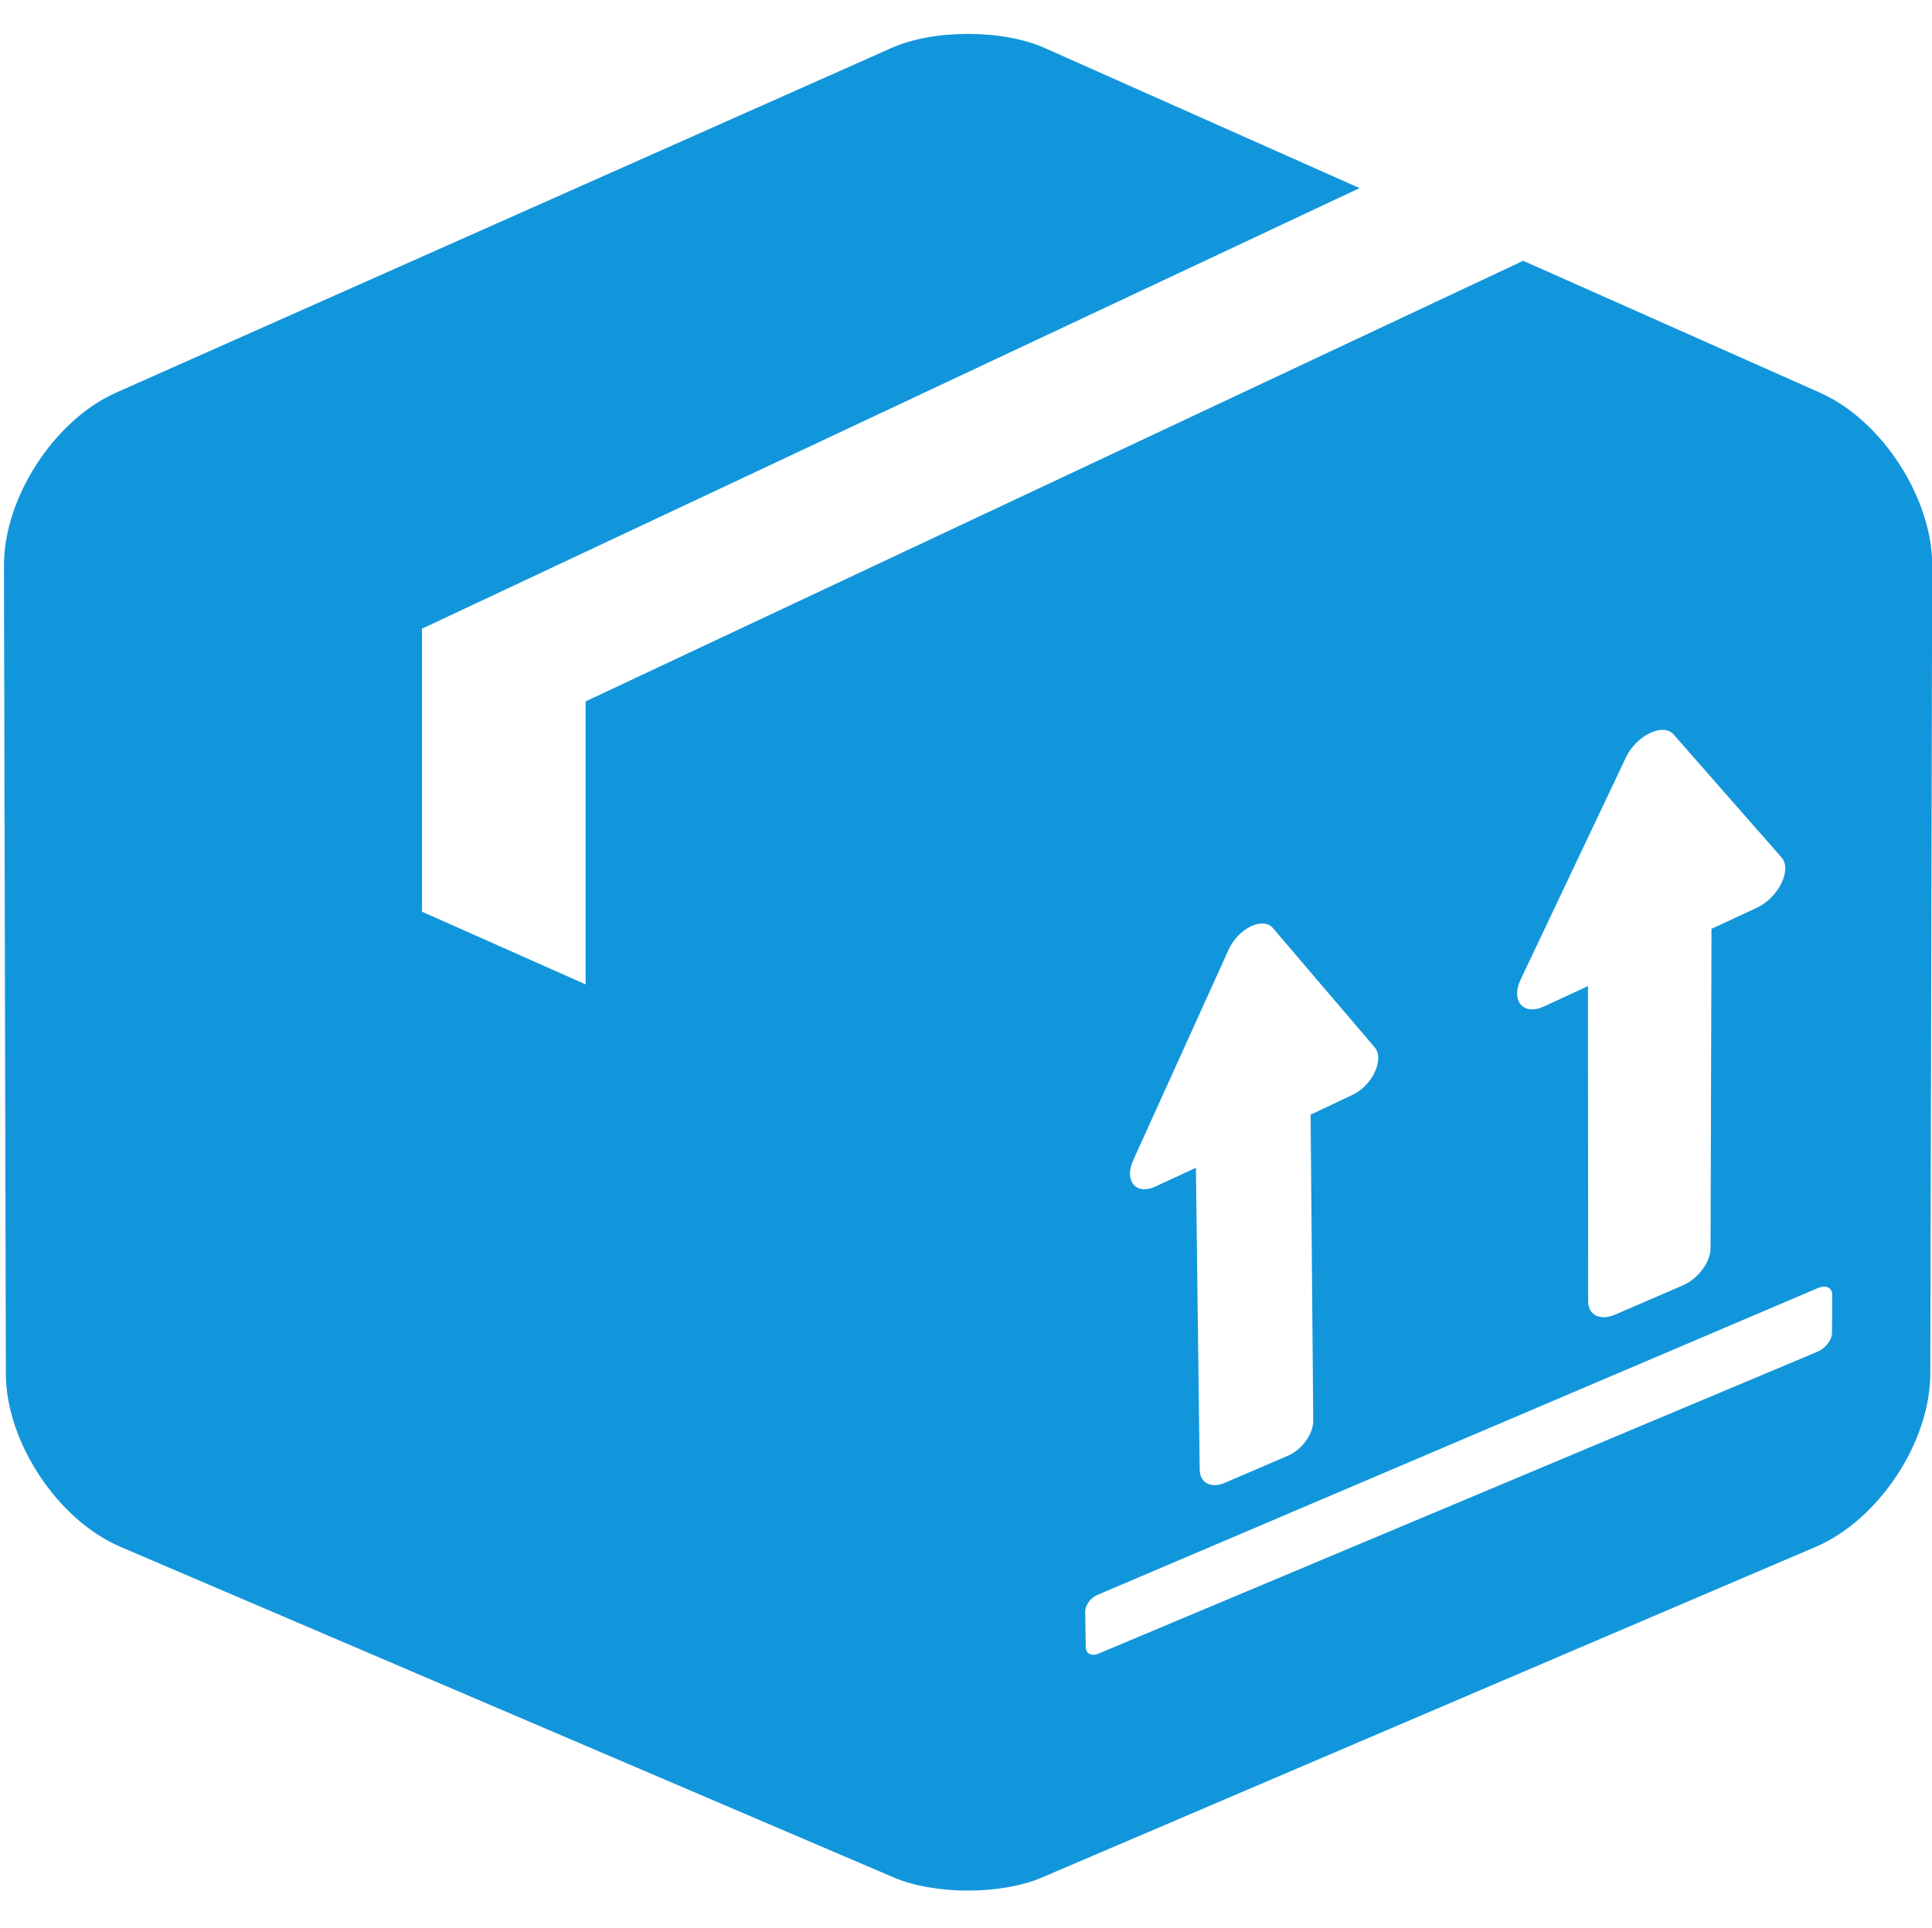 <?xml version="1.0" standalone="no"?><!DOCTYPE svg PUBLIC "-//W3C//DTD SVG 1.1//EN" "http://www.w3.org/Graphics/SVG/1.1/DTD/svg11.dtd"><svg t="1517663803123" class="icon" style="" viewBox="0 0 1026 1024" version="1.1" xmlns="http://www.w3.org/2000/svg" p-id="961" xmlns:xlink="http://www.w3.org/1999/xlink" width="200.391" height="200"><defs><style type="text/css"></style></defs><path d="M808.9 138.5L311 372.5v150.3l-86.9-38.6V333.9L722 99.9 554.8 25.5c-22.4-10-59-10-81.4 0L61.5 208.6C28.7 223.2 2 264.5 2.1 300.4l1 429.2c0.1 36.3 27.5 77.6 60.8 91.9l410.7 175.6c21.7 9.3 57.1 9.3 78.8 0l410.9-175.6c33.4-14.3 60.7-55.6 60.8-91.9l1-429.2c0.1-35.9-26.7-77.2-59.5-91.8l-157.7-70.1zM933 482.1l-24.1 11.2-0.5 169.6c0 7.4-6.6 16.2-14.6 19.7l-36.1 15.6c-7.9 3.4-14.3 0.3-14.3-7.1l-0.1-167.4-23.3 10.8c-11 5.1-17.9-2.9-12.4-14.4l55.8-117.7c5.6-11.9 19.8-18.7 25.4-12.3l57.3 65.3c5.7 6.5-1.6 21.3-13.1 26.7zM697.4 754.4c0.1 7.1-5.9 15.5-13.4 18.7l-33.5 14.4c-7.3 3.2-13.3 0.1-13.4-7l-2-160.3-21.6 10c-10.2 4.7-16.7-3-11.7-14l50.7-111.9c5.1-11.3 18.2-17.6 23.5-11.4l54 63.3c5.4 6.3-1.2 20.4-11.8 25.3L696 592l1.4 162.4z m275.5-46.5c0 3.7-3.4 8.1-7.5 9.9L583.2 878.3c-3.6 1.5-6.5-0.1-6.6-3.5l-0.3-18.7c-0.1-3.4 2.8-7.5 6.4-9L965.6 684c4.1-1.7 7.4-0.1 7.4 3.6l-0.1 20.3z" fill="#1296db" p-id="962"></path></svg>